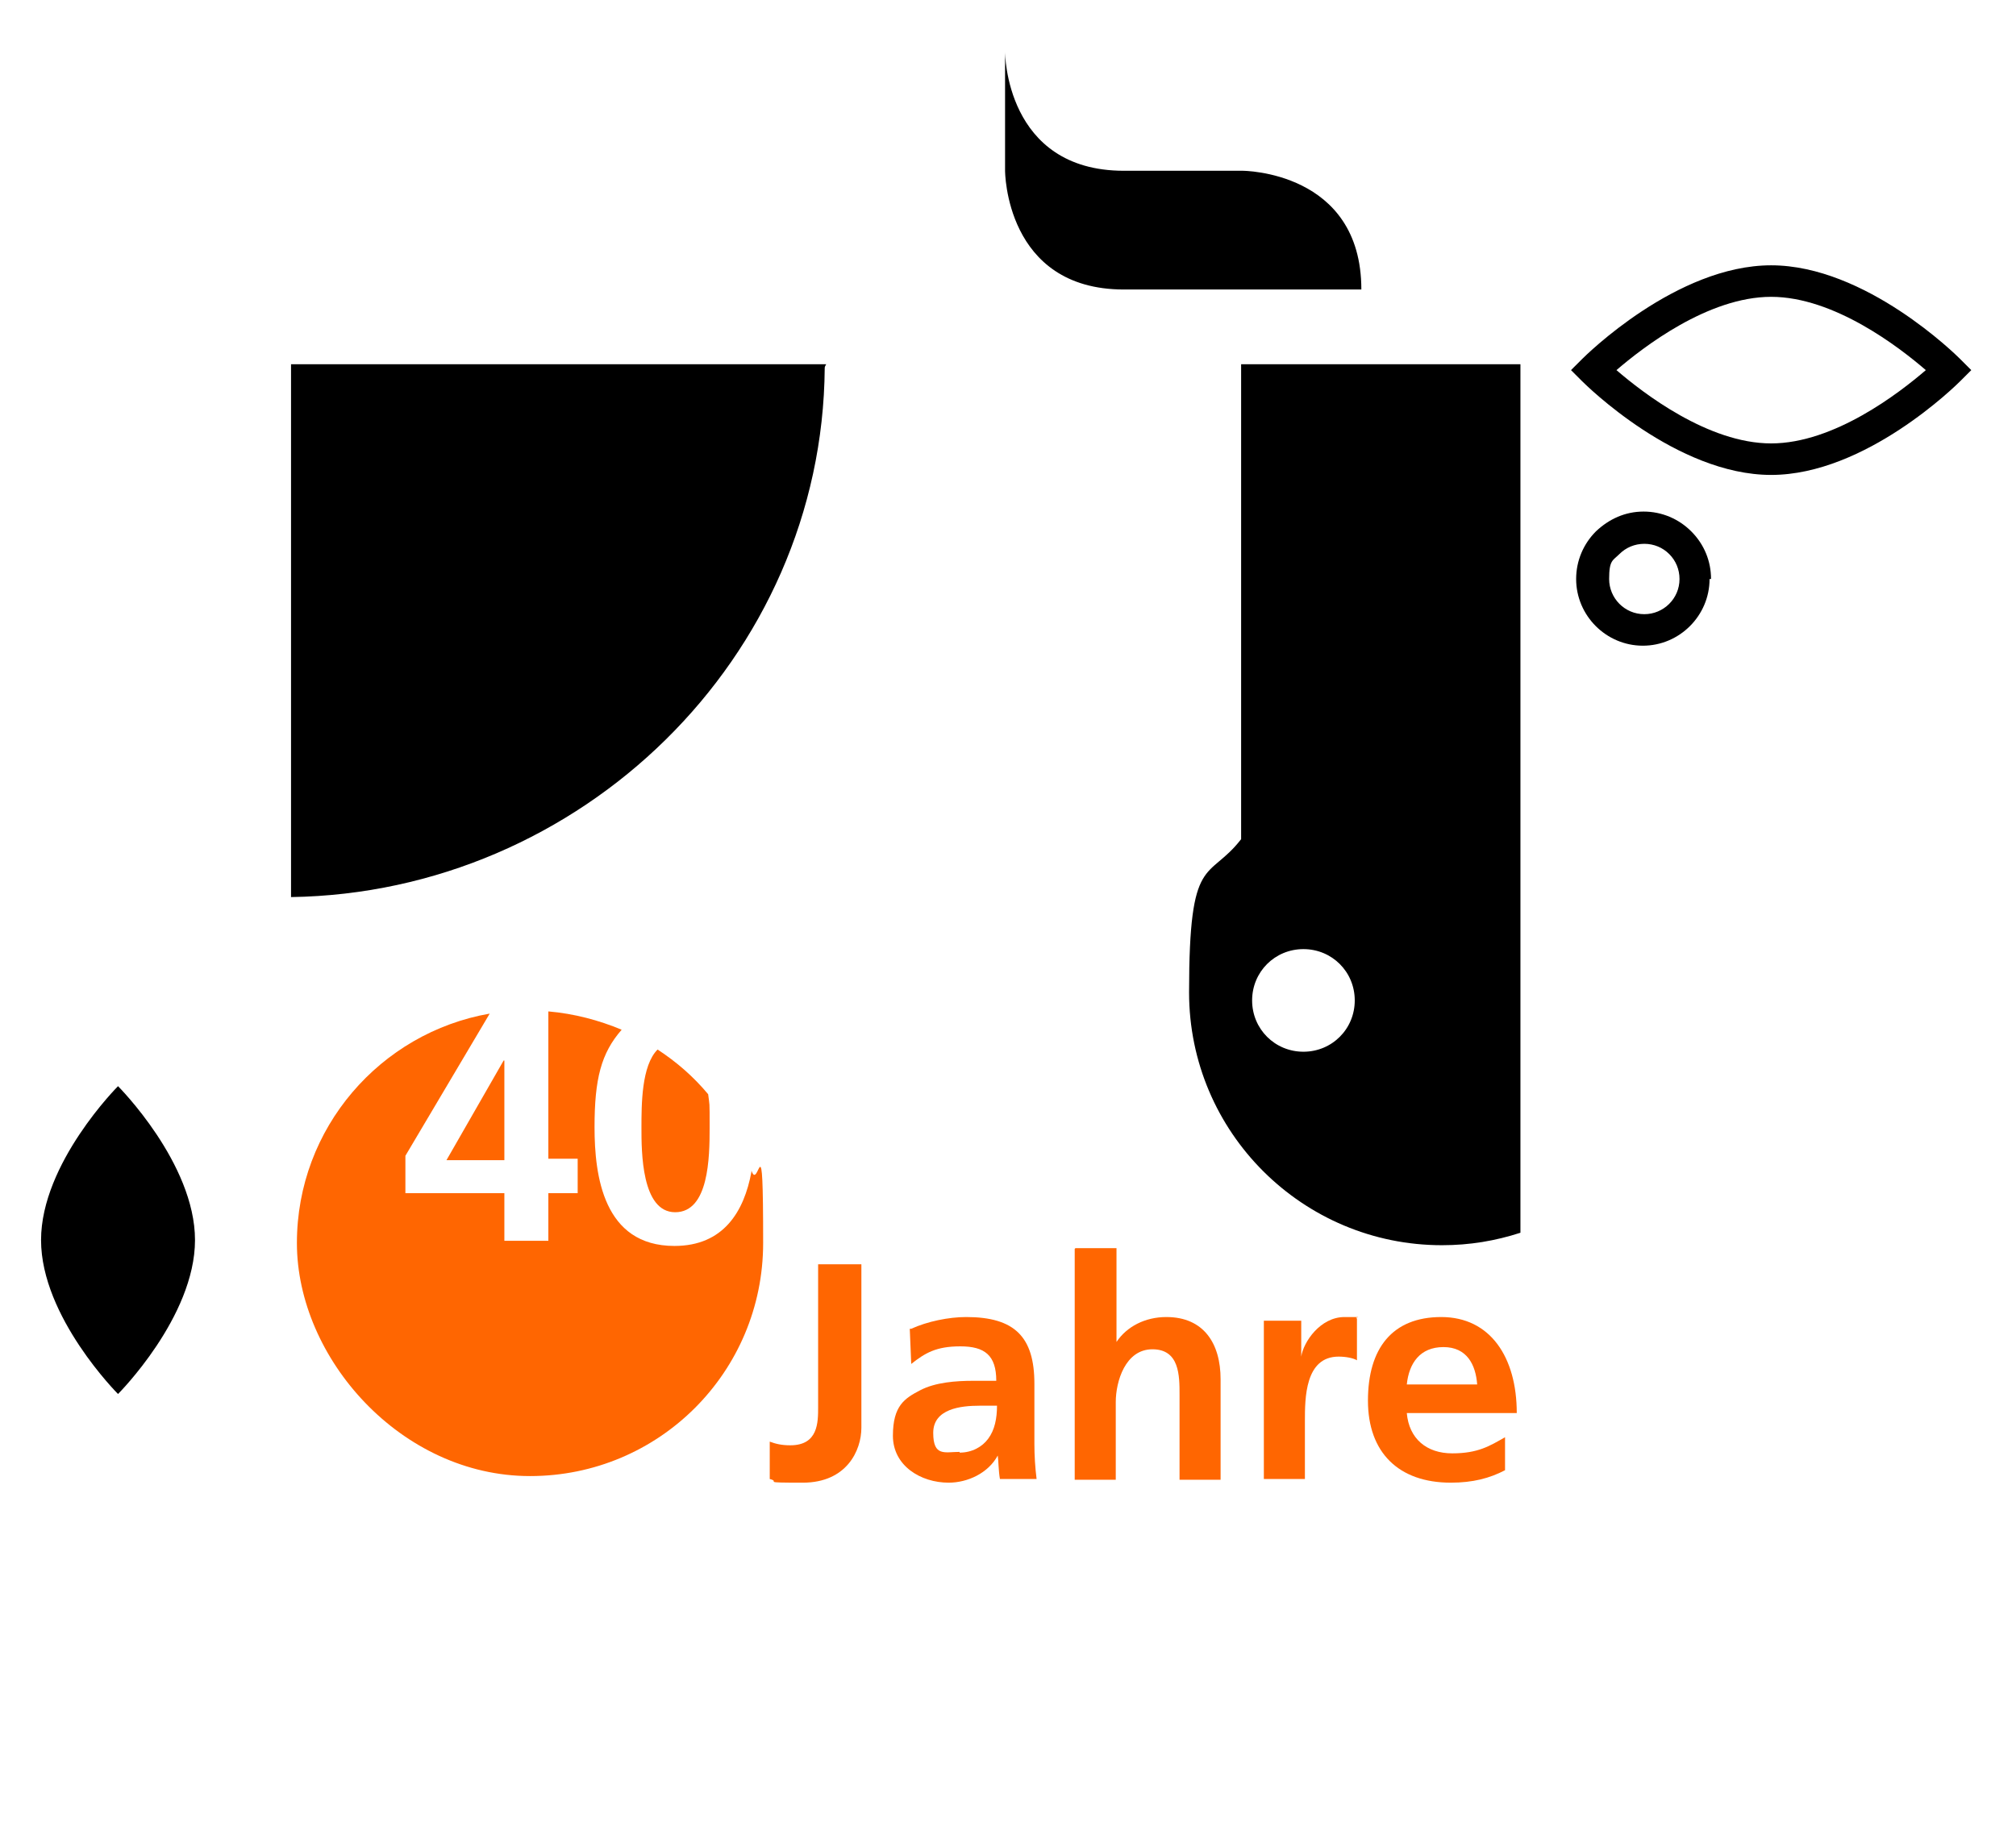 <?xml version="1.0" encoding="UTF-8"?>
<svg id="Ebene_1" data-name="Ebene 1" xmlns="http://www.w3.org/2000/svg" version="1.1" viewBox="0 0 275 252">
  <defs>
    <style>
      .cls-1 {
        fill: #000;
      }

      .cls-1, .cls-2, .cls-3 {
        stroke-width: 0px;
      }

      .cls-2 {
        fill: #ff6601;
      }

      .cls-3 {
        fill: #fff;
      }

      .cls-4 {
        display: none;
      }
    </style>
  </defs>
  <g class="cls-4">
    <path class="cls-1" d="M137.1,7.1s0,16.2,16.2,16.2h16.2s16.2,0,16.2,16.2h-32.4c-16.2,0-16.2-16.2-16.2-16.2V7.1M267.4,52l1.5-1.5-1.5-1.5c-.5-.5-12.9-12.8-25.8-12.8-12.9,0-25.3,12.3-25.8,12.8l-1.5,1.5,1.5,1.5c.5.5,12.9,12.8,25.8,12.8h0c12.9,0,25.3-12.3,25.8-12.8ZM241.6,40.5h0c8.6,0,17.5,6.9,21.1,10-3.6,3.1-12.5,10-21.1,10-8.6,0-17.5-6.9-21.1-10,3.6-3.1,12.5-10,21.1-10ZM5.6,169.2c0,10.5,10.5,21,10.5,21,0,0,10.5-10.5,10.5-21,0-10.5-10.5-21-10.5-21,0,0-10.5,10.5-10.5,21ZM177.8,143.5c3.9,0,7-3.1,7-7s-3.1-7-7-7-7,3.1-7,7,3.1,7,7,7ZM207.4,49.7v118.5c-3.4,1.1-6.9,1.7-10.7,1.7-19,0-34.5-15.4-34.5-34.5s2.6-15.1,7.1-20.9V49.7h38ZM112.5,50.2c0-.2.1-.3.2-.5H39.7v72.7h0c39.5-.6,72.5-32.6,72.8-72.2ZM233.4,79c0-2.4-.9-4.7-2.7-6.5-1.7-1.7-4-2.7-6.5-2.7s-4.7,1-6.5,2.7c-1.7,1.7-2.7,4-2.7,6.5,0,5,4.1,9.1,9.1,9.1h0c5,0,9.1-4.1,9.1-9.1ZM227.7,75.6c.9.9,1.4,2.1,1.4,3.4,0,2.7-2.2,4.8-4.8,4.8-2.7,0-4.8-2.2-4.8-4.8s.5-2.5,1.4-3.4c.9-.9,2.1-1.4,3.4-1.4s2.5.5,3.4,1.4Z"/>
    <path class="cls-2" d="M72.3,138.1c-17.6,0-31.8,14.2-31.8,31.8s14.2,31.8,31.8,31.8,31.8-14.2,31.8-31.8-14.2-31.8-31.8-31.8Z"/>
    <g>
      <path class="cls-3" d="M55.3,157.9l11.7-19.8h7.8v20.2h4v4.7h-4v6.5h-6v-6.5h-13.5v-5.1ZM68.8,158.3v-13.6h0l-7.8,13.6h7.9Z"/>
      <path class="cls-3" d="M81.1,153.9c0-7.9,2.4-16.3,10.9-16.3s11,9,11,16.3-1.9,16.2-11,16.2-10.9-9.6-10.9-16.2ZM96.7,153.9c0-4,0-11.7-4.7-11.7s-4.6,7.6-4.6,11.7,0,11.5,4.6,11.5,4.7-7.5,4.7-11.5Z"/>
    </g>
    <g>
      <path class="cls-2" d="M105,196.7c.8.3,1.6.5,2.8.5,3.8,0,3.8-3.1,3.8-5.2v-19.5h5.9v22.3c0,3.1-2,7.5-8,7.5s-2.9-.1-4.5-.5v-5.1Z"/>
      <path class="cls-2" d="M124.3,181.3c2.2-1,5.1-1.6,7.5-1.6,6.6,0,9.3,2.7,9.3,9.1v2.8c0,2.2,0,3.8,0,5.4,0,1.6.1,3.2.3,4.8h-5c-.2-1.1-.2-2.6-.3-3.2h0c-1.3,2.4-4.1,3.7-6.7,3.7-3.8,0-7.6-2.3-7.6-6.4s1.6-5.1,3.7-6.2c2.1-1.1,4.9-1.3,7.3-1.3h3.1c0-3.5-1.6-4.7-4.9-4.7s-4.8.9-6.7,2.4l-.2-4.8ZM130.9,198.2c1.7,0,3.1-.8,3.9-1.9.9-1.2,1.2-2.8,1.2-4.5h-2.4c-2.5,0-6.3.4-6.3,3.7s1.6,2.6,3.6,2.6Z"/>
      <path class="cls-2" d="M146.7,170.3h5.6v12.8h0c1.4-2.1,3.9-3.4,6.8-3.4,5.1,0,7.4,3.6,7.4,8.5v13.7h-5.6v-11.6c0-2.6,0-6.2-3.7-6.2s-5,4.4-5,7.2v10.6h-5.6v-31.5Z"/>
      <path class="cls-2" d="M172.5,180.2h5v4.9h0c.3-2,2.6-5.4,5.9-5.4s1.1,0,1.7.2v5.7c-.5-.3-1.5-.5-2.5-.5-4.6,0-4.6,5.7-4.6,8.8v7.9h-5.6v-21.6Z"/>
      <path class="cls-2" d="M205.3,200.6c-2.1,1.1-4.4,1.7-7.4,1.7-7.1,0-11.3-4.1-11.3-11.2s3.3-11.4,10-11.4,10.3,5.5,10.3,13.1h-15c.3,3.5,2.7,5.5,6.2,5.5s5.1-1,7.2-2.2v4.6ZM201.5,188.9c-.2-2.7-1.4-5.1-4.6-5.1s-4.7,2.2-5,5.1h9.6Z"/>
    </g>
  </g>
  <path class="cls-1" d="M137.1,7.1s0,16.2,16.2,16.2h16.2s16.2,0,16.2,16.2h-32.4c-16.2,0-16.2-16.2-16.2-16.2V7.1M267.4,52l1.5-1.5-1.5-1.5c-.5-.5-12.9-12.8-25.8-12.8-12.9,0-25.3,12.3-25.8,12.8l-1.5,1.5,1.5,1.5c.5.5,12.9,12.8,25.8,12.8h0c12.9,0,25.3-12.3,25.8-12.8ZM241.6,40.5h0c8.6,0,17.5,6.9,21.1,10-3.6,3.1-12.5,10-21.1,10-8.6,0-17.5-6.9-21.1-10,3.6-3.1,12.5-10,21.1-10ZM5.6,169.2c0,10.5,10.5,21,10.5,21,0,0,10.5-10.5,10.5-21,0-10.5-10.5-21-10.5-21,0,0-10.5,10.5-10.5,21ZM177.8,143.5c3.9,0,7-3.1,7-7s-3.1-7-7-7-7,3.1-7,7,3.1,7,7,7ZM207.4,49.7v118.5c-3.4,1.1-6.9,1.7-10.7,1.7-19,0-34.5-15.4-34.5-34.5s2.6-15.1,7.1-20.9V49.7h38ZM112.5,50.2c0-.2.1-.3.2-.5H39.7v72.7h0c39.5-.6,72.5-32.6,72.8-72.2ZM233.4,79c0-2.4-.9-4.7-2.7-6.5-1.7-1.7-4-2.7-6.5-2.7s-4.7,1-6.5,2.7c-1.7,1.7-2.7,4-2.7,6.5,0,5,4.1,9.1,9.1,9.1h0c5,0,9.1-4.1,9.1-9.1ZM227.7,75.6c.9.9,1.4,2.1,1.4,3.4,0,2.7-2.2,4.8-4.8,4.8-2.7,0-4.8-2.2-4.8-4.8s.5-2.5,1.4-3.4c.9-.9,2.1-1.4,3.4-1.4s2.5.5,3.4,1.4Z"/>
  <g>
    <path class="cls-2" d="M74.1,138.1c-.6,0-1.2,0-1.8,0s-1.2,0-1.8,0h3.5Z"/>
    <path class="cls-2" d="M89.7,143.2c-2.2,2.2-2.2,7.5-2.2,10.7s0,11.5,4.6,11.5,4.7-7.5,4.7-11.5,0-2.9-.2-4.6c-2-2.4-4.3-4.4-6.9-6.1Z"/>
    <polygon class="cls-2" points="68.8 158.3 68.8 144.7 68.7 144.7 60.9 158.3 68.8 158.3"/>
    <path class="cls-2" d="M102.5,159.9c-1,5.4-3.8,10.1-10.5,10.1-9.7,0-10.9-9.6-10.9-16.2s.9-10.1,3.7-13.3c-3.1-1.3-6.5-2.2-10-2.5v20.1h4v4.7h-4v6.5h-6v-6.5h-13.5v-5.1l11.5-19.4c-14.9,2.6-26.3,15.6-26.3,31.3s14.2,31.8,31.8,31.8,31.8-14.2,31.8-31.8-.6-6.8-1.6-9.9Z"/>
  </g>
  <g>
    <path class="cls-2" d="M105,196.7c.8.3,1.6.5,2.8.5,3.8,0,3.8-3.1,3.8-5.2v-19.5h5.9v22.3c0,3.1-2,7.5-8,7.5s-2.9-.1-4.5-.5v-5.1Z"/>
    <path class="cls-2" d="M124.3,181.3c2.2-1,5.1-1.6,7.5-1.6,6.6,0,9.3,2.7,9.3,9.1v2.8c0,2.2,0,3.8,0,5.4,0,1.6.1,3.2.3,4.8h-5c-.2-1.1-.2-2.6-.3-3.2h0c-1.3,2.4-4.1,3.7-6.7,3.7-3.8,0-7.6-2.3-7.6-6.4s1.6-5.1,3.7-6.2c2.1-1.1,4.9-1.3,7.3-1.3h3.1c0-3.5-1.6-4.7-4.9-4.7s-4.8.9-6.7,2.4l-.2-4.8ZM130.9,198.2c1.7,0,3.1-.8,3.9-1.9.9-1.2,1.2-2.8,1.2-4.5h-2.4c-2.5,0-6.3.4-6.3,3.7s1.6,2.6,3.6,2.6Z"/>
    <path class="cls-2" d="M146.7,170.3h5.6v12.8h0c1.4-2.1,3.9-3.4,6.8-3.4,5.1,0,7.4,3.6,7.4,8.5v13.7h-5.6v-11.6c0-2.6,0-6.2-3.7-6.2s-5,4.4-5,7.2v10.6h-5.6v-31.5Z"/>
    <path class="cls-2" d="M172.5,180.2h5v4.9h0c.3-2,2.6-5.4,5.9-5.4s1.1,0,1.7.2v5.7c-.5-.3-1.5-.5-2.5-.5-4.6,0-4.6,5.7-4.6,8.8v7.9h-5.6v-21.6Z"/>
    <path class="cls-2" d="M205.3,200.6c-2.1,1.1-4.4,1.7-7.4,1.7-7.1,0-11.3-4.1-11.3-11.2s3.3-11.4,10-11.4,10.3,5.5,10.3,13.1h-15c.3,3.5,2.7,5.5,6.2,5.5s5.1-1,7.2-2.2v4.6ZM201.5,188.9c-.2-2.7-1.4-5.1-4.6-5.1s-4.7,2.2-5,5.1h9.6Z"/>
  </g>
</svg>